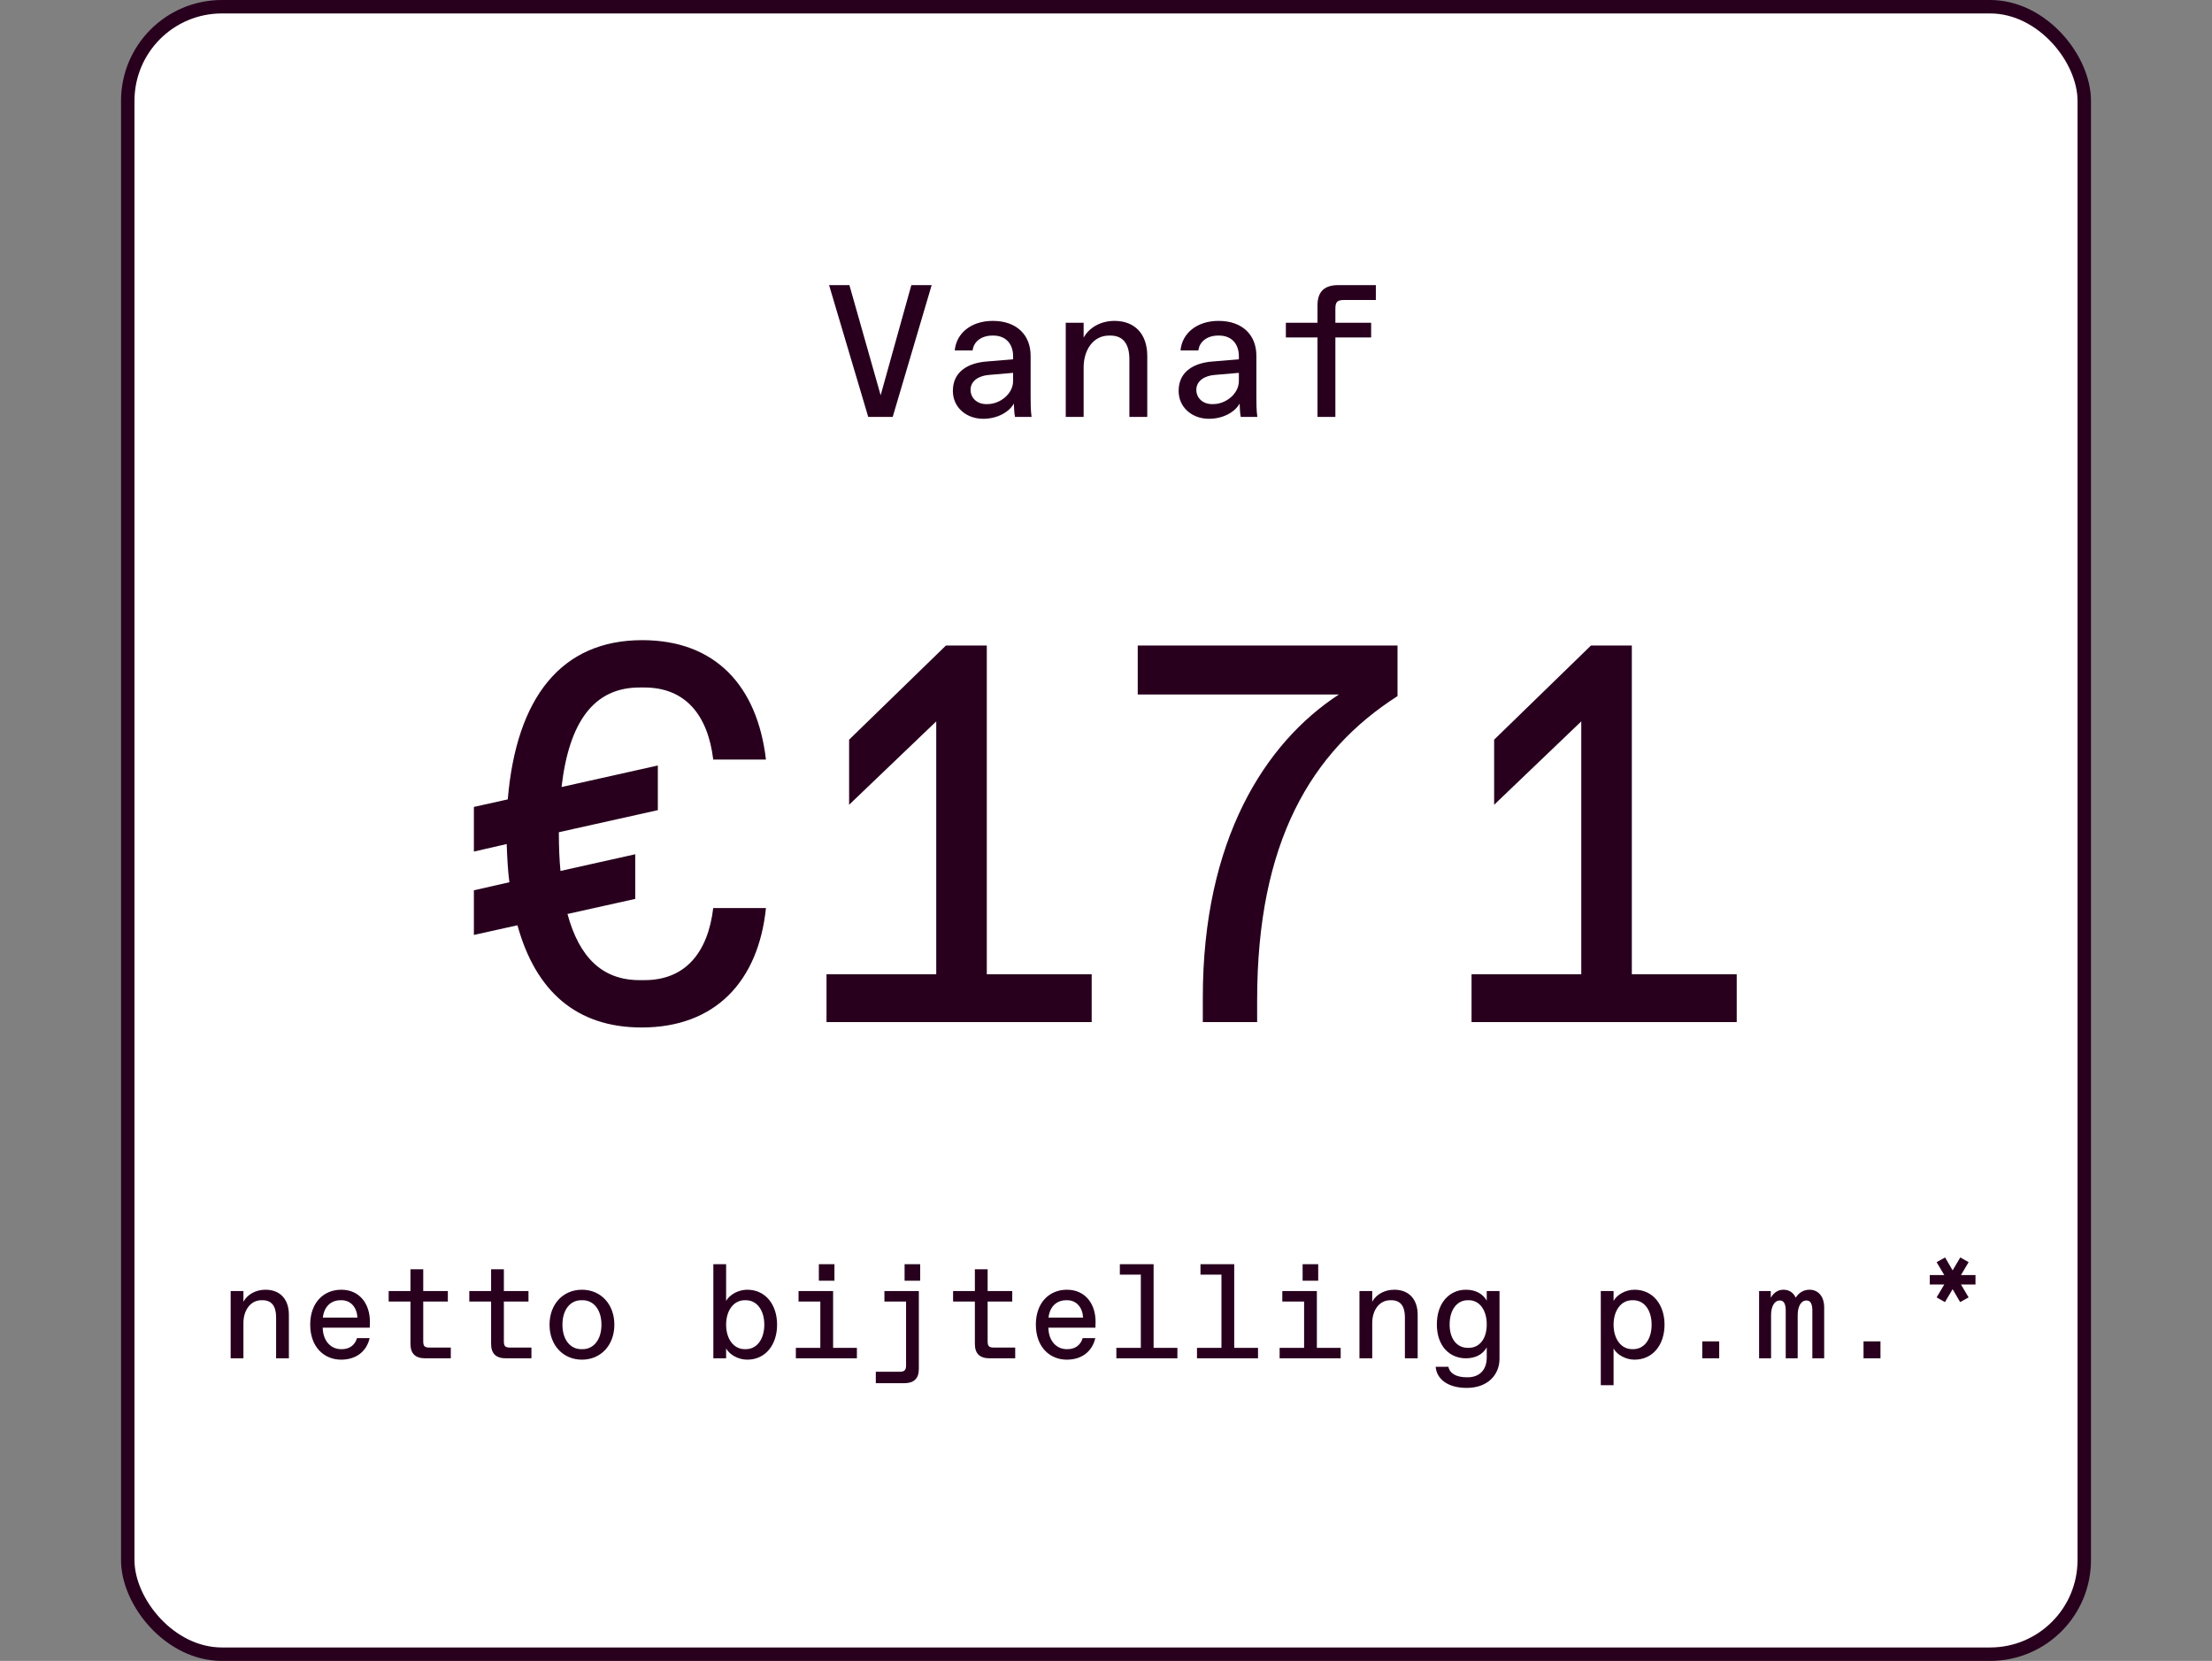 <?xml version="1.0" encoding="UTF-8"?>
<svg xmlns="http://www.w3.org/2000/svg" width="329" height="247" viewBox="0 0 329 247" fill="none">
  <rect x="0" y="0" width="329" height="247" fill="#808080" stroke="none"/>
  <rect x="19" y="1" width="291" height="245" rx="14" fill="white" stroke="#28001E" stroke-width="2"></rect>
  <path d="M129.135 62L123.311 42.4H126.335L130.983 58.78L135.547 42.4H138.571L132.775 62H129.135ZM146.232 62.28C143.74 62.28 141.724 60.6 141.724 58.136C141.724 55.084 144.244 53.964 146.68 53.768L150.684 53.432V52.984C150.684 51.108 149.564 49.904 147.744 49.904H147.604C145.98 49.904 144.804 50.8 144.664 52.116H142.004C142.228 49.568 144.44 47.72 147.66 47.72C151.244 47.72 153.288 49.848 153.288 52.9V58.92C153.288 59.76 153.288 61.02 153.428 62H150.964C150.852 61.468 150.824 60.712 150.796 60.012C150.124 61.244 148.388 62.28 146.232 62.28ZM144.356 57.968C144.356 59.2 145.336 60.096 146.68 60.096H146.876C148.696 60.096 150.684 58.612 150.684 56.652V55.448L147.1 55.756C145.616 55.868 144.356 56.624 144.356 57.968ZM158.513 62V48H161.173V50.212C161.985 48.728 163.693 47.72 165.765 47.72C168.817 47.72 170.637 49.708 170.637 52.928V62H167.977V53.432C167.977 51.08 166.997 49.904 165.149 49.904H164.953C162.545 49.904 161.173 52.116 161.173 54.636V62H158.513ZM179.811 62.28C177.319 62.28 175.303 60.6 175.303 58.136C175.303 55.084 177.823 53.964 180.259 53.768L184.263 53.432V52.984C184.263 51.108 183.143 49.904 181.323 49.904H181.183C179.559 49.904 178.383 50.8 178.243 52.116H175.583C175.807 49.568 178.019 47.72 181.239 47.72C184.823 47.72 186.867 49.848 186.867 52.9V58.92C186.867 59.76 186.867 61.02 187.007 62H184.543C184.431 61.468 184.403 60.712 184.375 60.012C183.703 61.244 181.967 62.28 179.811 62.28ZM177.935 57.968C177.935 59.2 178.915 60.096 180.259 60.096H180.455C182.275 60.096 184.263 58.612 184.263 56.652V55.448L180.679 55.756C179.195 55.868 177.935 56.624 177.935 57.968ZM195.956 62V50.184H191.252V48H195.956V45.424C195.956 43.352 196.992 42.4 199.064 42.4H204.636V44.612H199.932C198.896 44.612 198.616 44.892 198.616 45.928V48H203.936V50.184H198.616V62H195.956Z" fill="#28001E"></path>
  <path d="M95.442 152.8C85.763 152.8 79.683 147.44 76.963 137.6L70.483 139.04V132.4L75.763 131.2C75.522 129.36 75.442 127.6 75.362 125.52L70.483 126.64V120L75.522 118.88C76.802 103.68 83.522 95.2 95.522 95.2C106.403 95.2 112.642 102 113.923 112.96H106.083C105.283 106.32 101.923 102.24 95.843 102.24H95.123C88.323 102.24 84.642 107.36 83.522 117.04L97.843 113.84V120.48L83.123 123.76V124C83.123 126 83.203 127.84 83.362 129.52L94.483 127.04V133.68L84.403 135.92C86.162 142.4 89.603 145.76 95.123 145.76H95.843C101.923 145.76 105.283 141.68 106.083 135.04H113.923C112.803 145.92 106.403 152.8 95.442 152.8ZM122.931 152V144.88H139.251V107.28L126.291 119.68V110L140.691 96H146.771V144.88H162.371V152H122.931ZM178.9 148.32C178.9 124.96 188.1 110.48 199.14 103.28H169.22V96H207.86V103.52C194.98 111.76 186.98 125.28 186.98 148.72V152H178.9V148.32ZM218.869 152V144.88H235.189V107.28L222.229 119.68V110L236.629 96H242.709V144.88H258.309V152H218.869Z" fill="#28001E"></path>
  <path d="M34.306 202V192H36.206V193.58C36.786 192.52 38.006 191.8 39.486 191.8C41.666 191.8 42.966 193.22 42.966 195.52V202H41.066V195.88C41.066 194.2 40.366 193.36 39.046 193.36H38.906C37.186 193.36 36.206 194.94 36.206 196.74V202H34.306ZM50.738 202.2C48.238 202.2 46.138 200.36 46.138 196.98C46.138 193.72 48.138 191.8 50.758 191.8C53.458 191.8 55.018 193.86 55.018 196.56L54.998 197.44H47.998C48.038 199.46 49.238 200.64 50.738 200.64H50.858C51.958 200.64 52.798 200.04 53.098 199H54.978C54.518 200.98 52.978 202.2 50.738 202.2ZM48.018 195.94H53.158C53.098 194.54 52.258 193.36 50.778 193.36H50.618C49.458 193.36 48.238 194.08 48.018 195.94ZM63.27 202C61.79 202 61.05 201.32 61.05 199.84V193.56H57.81V192H61.05V188.76H62.95V192H66.61V193.56H62.95V199.46C62.95 200.2 63.15 200.4 63.89 200.4H67.05V202H63.27ZM75.263 202C73.782 202 73.043 201.32 73.043 199.84V193.56H69.802V192H73.043V188.76H74.942V192H78.603V193.56H74.942V199.46C74.942 200.2 75.142 200.4 75.882 200.4H79.043V202H75.263ZM86.555 202.2C83.755 202.2 81.735 200.06 81.735 197C81.735 193.94 83.755 191.8 86.555 191.8C89.355 191.8 91.375 193.94 91.375 197C91.375 200.06 89.355 202.2 86.555 202.2ZM86.655 200.64C88.255 200.64 89.455 199.28 89.455 197C89.455 194.72 88.255 193.36 86.655 193.36H86.455C84.855 193.36 83.655 194.72 83.655 197C83.655 199.28 84.855 200.64 86.455 200.64H86.655ZM111.139 202.2C109.799 202.2 108.519 201.46 107.999 200.54V202H106.099V188H107.999V193.46C108.519 192.54 109.799 191.8 111.139 191.8C113.879 191.8 115.579 194.04 115.579 197C115.579 199.96 113.879 202.2 111.139 202.2ZM110.919 200.64C112.659 200.64 113.679 199.04 113.679 197C113.679 194.96 112.659 193.36 110.919 193.36H110.779C109.059 193.36 107.999 194.96 107.999 197C107.999 199.04 109.059 200.64 110.779 200.64H110.919ZM118.371 202V200.44H122.011V193.56H118.771V192H123.911V200.44H127.451V202H118.371ZM121.791 190.46V188H124.111V190.46H121.791ZM130.263 205.7V204H133.823C134.523 204 134.763 203.74 134.763 203.06V193.56H131.543V192H136.663V203.58C136.663 205.02 135.923 205.7 134.483 205.7H130.263ZM134.543 190.46V188H136.863V190.46H134.543ZM147.216 202C145.736 202 144.996 201.32 144.996 199.84V193.56H141.756V192H144.996V188.76H146.896V192H150.556V193.56H146.896V199.46C146.896 200.2 147.096 200.4 147.836 200.4H150.996V202H147.216ZM158.668 202.2C156.168 202.2 154.068 200.36 154.068 196.98C154.068 193.72 156.068 191.8 158.688 191.8C161.388 191.8 162.948 193.86 162.948 196.56L162.928 197.44H155.928C155.968 199.46 157.168 200.64 158.668 200.64H158.788C159.888 200.64 160.728 200.04 161.028 199H162.908C162.448 200.98 160.908 202.2 158.668 202.2ZM155.948 195.94H161.088C161.028 194.54 160.188 193.36 158.708 193.36H158.548C157.388 193.36 156.168 194.08 155.948 195.94ZM166.04 202V200.44H169.68V189.56H166.56V188H171.58V200.44H175.12V202H166.04ZM178.032 202V200.44H181.672V189.56H178.552V188H183.572V200.44H187.112V202H178.032ZM190.324 202V200.44H193.964V193.56H190.724V192H195.864V200.44H199.404V202H190.324ZM193.744 190.46V188H196.064V190.46H193.744ZM202.197 202V192H204.097V193.58C204.677 192.52 205.897 191.8 207.377 191.8C209.557 191.8 210.857 193.22 210.857 195.52V202H208.957V195.88C208.957 194.2 208.257 193.36 206.937 193.36H206.797C205.077 193.36 204.097 194.94 204.097 196.74V202H202.197ZM218.149 206.4C215.349 206.4 213.689 205.1 213.529 203.26H215.429C215.629 204.26 216.609 204.82 218.149 204.82H218.309C219.829 204.82 221.129 203.94 221.129 201.86V200.38C220.529 201.44 219.409 202 218.029 202C215.629 202 213.709 200.2 213.709 196.96C213.709 193.7 215.629 191.8 218.029 191.8C219.409 191.8 220.529 192.36 221.129 193.42V192H223.029V202.06C223.029 204.42 221.309 206.4 218.149 206.4ZM218.469 200.44C219.989 200.44 221.129 199.18 221.129 196.96C221.129 194.74 219.989 193.36 218.469 193.36H218.289C216.749 193.36 215.609 194.74 215.609 196.96C215.609 199.18 216.749 200.44 218.289 200.44H218.469ZM238.093 206V192H239.993V193.46C240.493 192.54 241.773 191.8 243.113 191.8C245.853 191.8 247.573 194.04 247.573 197C247.573 199.96 245.853 202.2 243.113 202.2C241.773 202.2 240.493 201.46 239.993 200.54V206H238.093ZM242.893 200.64C244.653 200.64 245.653 199.04 245.653 197C245.653 194.96 244.653 193.36 242.893 193.36H242.773C241.053 193.36 239.993 194.96 239.993 197C239.993 199.04 241.053 200.64 242.773 200.64H242.893ZM253.185 202V199.48H255.705V202H253.185ZM265.598 194.9C265.598 194.02 265.378 193.4 264.738 193.4H264.718C263.858 193.4 263.418 194.4 263.418 195.56V202H261.638V192H263.377V193C263.718 192.38 264.318 191.8 265.258 191.8C266.058 191.8 266.718 192.18 267.078 192.98C267.478 192.36 268.138 191.8 269.138 191.8C270.358 191.8 271.318 192.7 271.318 194.46V202H269.558V194.9C269.558 194.02 269.338 193.4 268.698 193.4H268.658C267.818 193.4 267.378 194.4 267.378 195.56V202H265.598V194.9ZM277.17 202V199.48H279.69V202H277.17ZM289.282 193.64L288.042 192.94L289.182 191.02H287.022V189.62H289.182L288.042 187.7L289.302 187L290.422 188.92L291.562 187L292.802 187.7L291.662 189.62H293.822V191.02H291.662L292.802 192.94L291.542 193.64L290.422 191.72L289.282 193.64Z" fill="#28001E"></path>
</svg>
